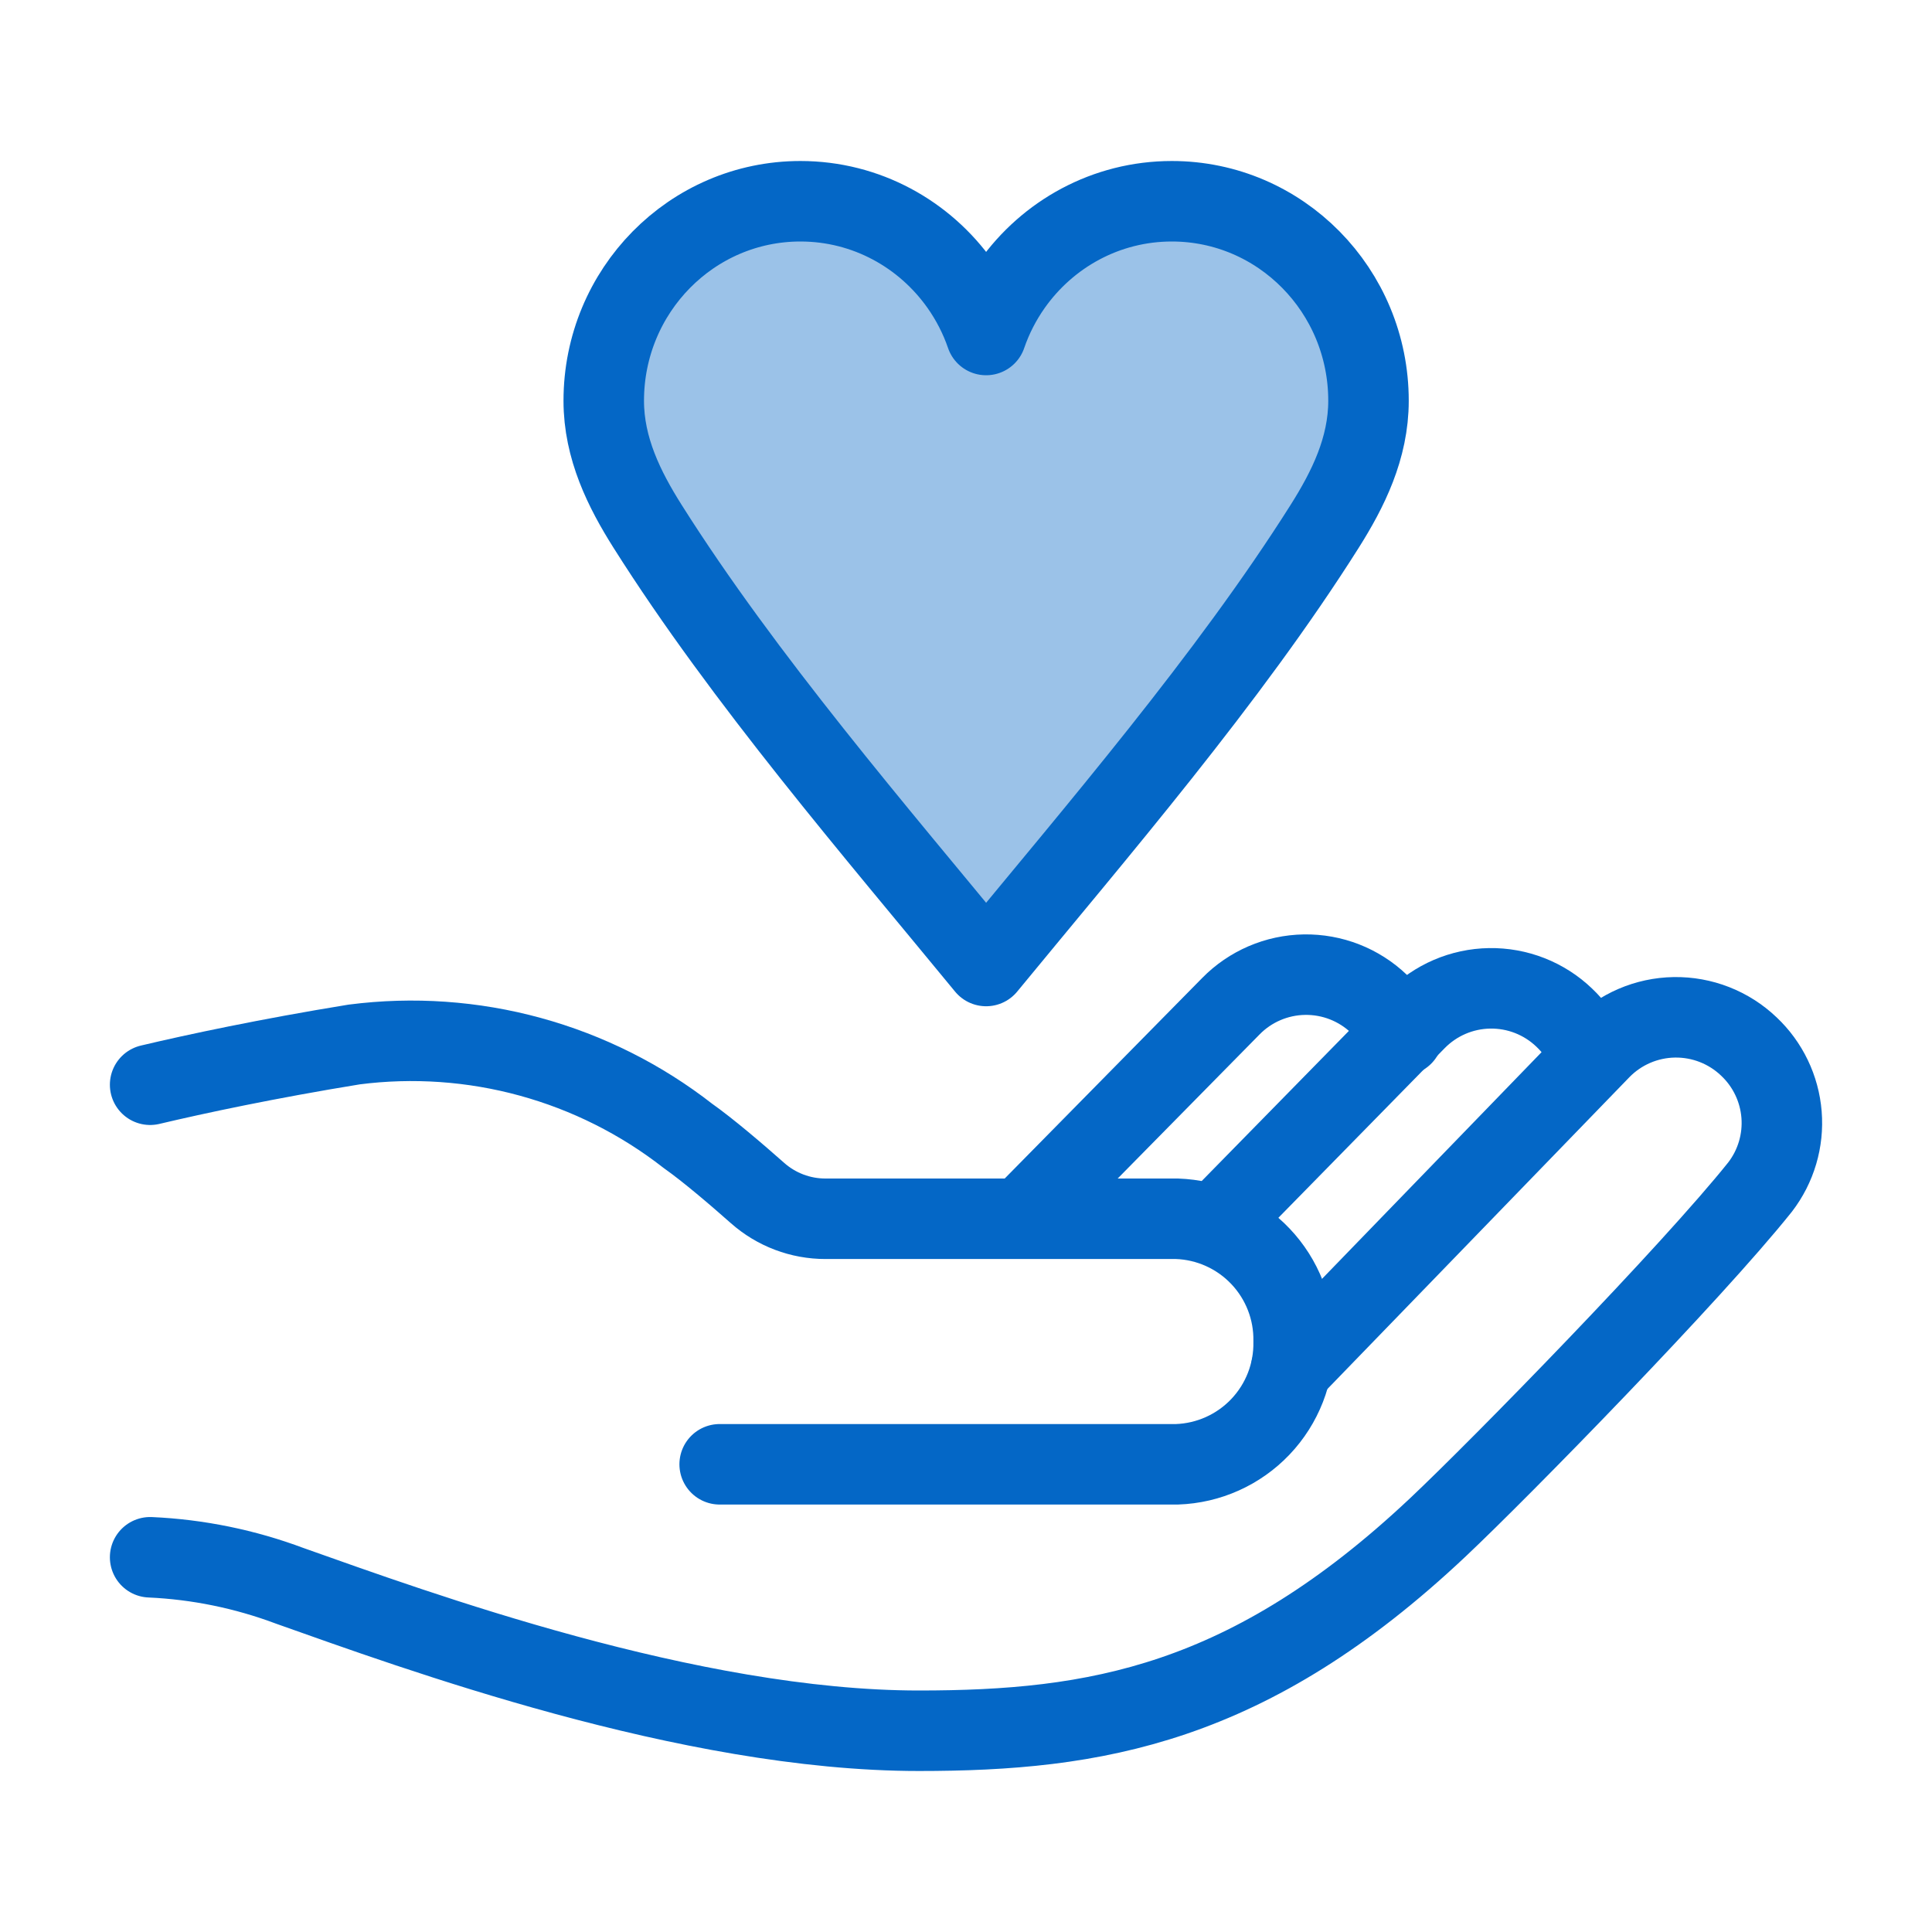 <svg width="48" height="48" viewBox="0 0 48 48" fill="none" xmlns="http://www.w3.org/2000/svg">
<path d="M19.886 5C21.524 5 22.974 5.818 23.861 7.074C24.129 7.454 24.346 7.874 24.5 8.323C24.654 7.874 24.871 7.454 25.139 7.074C26.026 5.818 27.476 5 29.114 5C31.813 5 34 7.219 34 9.957C34 11.137 33.49 12.159 32.914 13.072C30.518 16.868 27.214 20.696 24.5 24C21.786 20.696 18.482 16.868 16.086 13.072C15.51 12.159 15 11.137 15 9.957C15 7.219 17.187 5 19.886 5Z" fill="#9BC2E8"/>
<path d="M19.886 5C21.524 5 22.974 5.818 23.861 7.074C24.129 7.454 24.346 7.874 24.5 8.323C24.654 7.874 24.871 7.454 25.139 7.074C26.026 5.818 27.476 5 29.114 5C31.813 5 34 7.219 34 9.957C34 11.137 33.49 12.159 32.914 13.072C30.518 16.868 27.214 20.696 24.5 24C21.786 20.696 18.482 16.868 16.086 13.072C15.51 12.159 15 11.137 15 9.957C15 7.219 17.187 5 19.886 5Z" stroke="#0467C6" stroke-width="2" stroke-linecap="round" stroke-linejoin="round"/>
<path d="M3.73 38.69C4.917 38.743 6.088 38.983 7.2 39.4C10.31 40.5 17.12 43 22.83 43C27.2 43 31.03 42.37 35.73 37.94C37.3 36.46 42.03 31.62 43.73 29.49C44.124 28.977 44.314 28.336 44.262 27.691C44.21 27.046 43.921 26.444 43.45 26V26C42.952 25.524 42.286 25.264 41.598 25.275C40.909 25.286 40.252 25.568 39.77 26.06L32.08 34" stroke="#0467C6" stroke-width="2" stroke-linecap="round" stroke-linejoin="round"/>
<path d="M30.18 30.44L35.18 25.34C35.663 24.848 36.319 24.566 37.008 24.555C37.697 24.544 38.362 24.804 38.86 25.28V25.28C39.109 25.515 39.31 25.797 39.45 26.11L39.53 26.27" stroke="#0467C6" stroke-width="2" stroke-linecap="round" stroke-linejoin="round"/>
<path d="M25.39 30.27L30.58 25C31.062 24.508 31.719 24.226 32.408 24.215C33.097 24.204 33.762 24.464 34.26 24.94V24.94C34.43 25.1 34.578 25.281 34.7 25.48L34.85 25.72" stroke="#0467C6" stroke-width="2" stroke-linecap="round" stroke-linejoin="round"/>
<path d="M17.88 36.38H29.24C30.027 36.354 30.772 36.019 31.314 35.449C31.857 34.878 32.154 34.117 32.14 33.33C32.154 32.543 31.857 31.782 31.314 31.211C30.772 30.641 30.027 30.306 29.24 30.28H20.51C19.887 30.281 19.286 30.053 18.82 29.64C18.3 29.18 17.6 28.58 17.09 28.22C15.927 27.312 14.595 26.645 13.172 26.255C11.749 25.865 10.263 25.762 8.8 25.95C6.65 26.3 4.87 26.68 3.73 26.95" stroke="#0467C6" stroke-width="2" stroke-linecap="round" stroke-linejoin="round"/>
</svg>
